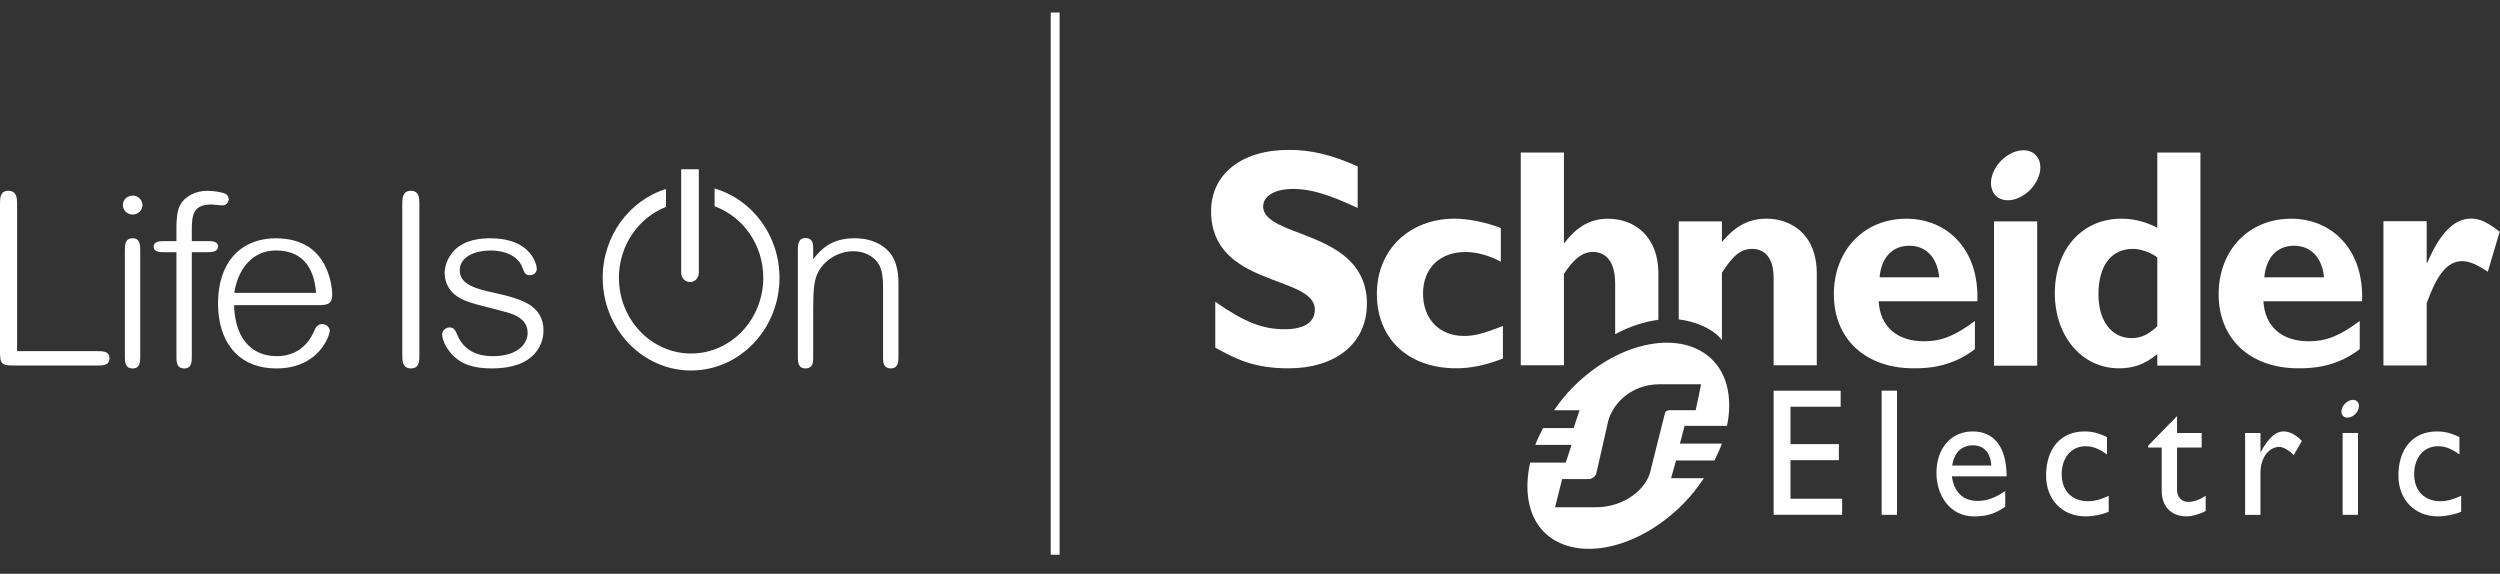 <svg width="122" height="28" viewBox="0 0 122 28" fill="none" xmlns="http://www.w3.org/2000/svg">
<rect x="0" y="0" width="122" height="28" fill="#333333" stroke="none"/>
<g clip-path="url(#clip0_5710_3187)">
<path fill-rule="evenodd" clip-rule="evenodd" d="M4.733 17.135H0.834V9.972C0.834 9.708 0.834 9.311 0.405 9.311C0 9.311 0 9.677 0 9.972V17.165C0 17.763 0.078 17.838 0.695 17.838H4.733C5.005 17.838 5.344 17.838 5.344 17.481C5.344 17.135 5.005 17.135 4.733 17.135Z" fill="white"/>
<path fill-rule="evenodd" clip-rule="evenodd" d="M6.474 11.627C6.094 11.627 6.094 11.961 6.094 12.229V17.387C6.094 17.651 6.094 17.979 6.474 17.979C6.843 17.979 6.843 17.651 6.843 17.387V12.229C6.843 11.989 6.843 11.627 6.474 11.627Z" fill="white"/>
<path fill-rule="evenodd" clip-rule="evenodd" d="M6.475 9.545C6.207 9.545 5.997 9.748 5.997 10.008C5.997 10.263 6.211 10.471 6.475 10.471C6.733 10.471 6.952 10.259 6.952 10.008C6.952 9.752 6.738 9.545 6.475 9.545Z" fill="white"/>
<path fill-rule="evenodd" clip-rule="evenodd" d="M10.164 11.767H9.36V11.235C9.36 10.476 9.428 9.978 10.333 9.978C10.368 9.978 10.469 9.989 10.575 10C10.69 10.012 10.809 10.024 10.853 10.024C11.044 10.024 11.162 9.864 11.162 9.714C11.162 9.707 11.16 9.534 10.989 9.451C10.851 9.385 10.454 9.311 10.104 9.311C9.842 9.311 9.572 9.374 9.344 9.489C9.099 9.613 8.908 9.791 8.793 10.004C8.714 10.142 8.61 10.41 8.61 11.13V11.767H7.976C7.857 11.767 7.498 11.767 7.498 12.03C7.498 12.306 7.833 12.306 7.976 12.306H8.61V17.387C8.61 17.651 8.61 17.979 8.991 17.979C9.36 17.979 9.36 17.651 9.36 17.387V12.306H10.164C10.481 12.306 10.641 12.213 10.641 12.03C10.641 11.767 10.331 11.767 10.164 11.767Z" fill="white"/>
<path fill-rule="evenodd" clip-rule="evenodd" d="M11.437 14.293C11.53 13.521 12.061 12.224 13.474 12.224C15.226 12.224 15.377 13.78 15.426 14.293H11.437ZM16.213 14.381C16.213 14.352 16.209 13.65 15.86 12.965C15.661 12.575 15.389 12.264 15.052 12.042C15.015 12.018 14.972 12 14.934 11.978C14.907 11.963 14.879 11.948 14.851 11.933C14.768 11.89 14.683 11.851 14.594 11.817C14.567 11.807 14.539 11.797 14.511 11.788C14.412 11.755 14.31 11.726 14.204 11.703C14.182 11.699 14.16 11.695 14.138 11.691C14.015 11.667 13.889 11.651 13.757 11.642C13.744 11.641 13.732 11.64 13.72 11.64C13.646 11.635 13.575 11.627 13.498 11.627C12.609 11.627 11.876 11.928 11.378 12.498C10.894 13.052 10.639 13.849 10.639 14.803C10.639 15.729 10.88 16.51 11.337 17.063C11.578 17.355 11.879 17.581 12.229 17.735C12.598 17.896 13.025 17.979 13.498 17.979C14.593 17.979 15.232 17.522 15.576 17.139C15.968 16.702 16.092 16.24 16.092 16.148C16.092 15.99 15.94 15.814 15.723 15.814C15.57 15.814 15.43 15.917 15.367 16.075C15.15 16.605 14.82 16.981 14.386 17.192C14.127 17.317 13.836 17.381 13.522 17.381C12.855 17.381 12.33 17.144 11.963 16.676C11.624 16.245 11.438 15.627 11.425 14.89H15.517C15.89 14.89 16.213 14.89 16.213 14.381Z" fill="white"/>
<path fill-rule="evenodd" clip-rule="evenodd" d="M20.048 9.311C19.631 9.311 19.631 9.708 19.631 9.972V17.317C19.631 17.596 19.631 17.979 20.06 17.979C20.465 17.979 20.465 17.612 20.465 17.317V9.972C20.465 9.677 20.465 9.311 20.048 9.311Z" fill="white"/>
<path fill-rule="evenodd" clip-rule="evenodd" d="M33.68 13.764C33.952 13.764 34.102 13.517 34.102 13.318V8.261H33.242V13.318C33.242 13.525 33.4 13.764 33.68 13.764Z" fill="white"/>
<path fill-rule="evenodd" clip-rule="evenodd" d="M25.767 14.823C25.716 14.793 25.659 14.77 25.604 14.744C25.586 14.734 25.568 14.725 25.549 14.716C25.139 14.525 24.656 14.411 24.181 14.304C23.721 14.201 23.287 14.104 22.965 13.94C22.604 13.758 22.436 13.519 22.436 13.188C22.436 12.522 23.192 12.224 23.942 12.224C24.718 12.224 25.314 12.545 25.496 13.062C25.605 13.378 25.69 13.429 25.852 13.429C26.193 13.429 26.197 13.121 26.197 13.118C26.197 13.039 26.136 12.674 25.842 12.332C25.664 12.125 25.432 11.961 25.152 11.844C24.807 11.7 24.388 11.627 23.905 11.627C23.066 11.627 22.447 11.865 22.066 12.336C21.716 12.768 21.699 13.239 21.699 13.329C21.699 13.773 21.917 14.191 22.282 14.445C22.654 14.703 23.039 14.802 23.806 14.997C24.014 15.05 24.25 15.111 24.521 15.183L24.553 15.191C24.971 15.301 25.749 15.505 25.749 16.241C25.749 16.809 25.224 17.381 24.051 17.381C23.199 17.381 22.619 17.04 22.327 16.367L22.319 16.349C22.238 16.158 22.161 15.978 21.947 15.978C21.859 15.978 21.768 16.011 21.698 16.068C21.621 16.132 21.578 16.218 21.578 16.311C21.578 16.657 21.854 17.141 22.233 17.463C22.42 17.622 22.619 17.735 22.859 17.817C23.174 17.926 23.547 17.979 24.002 17.979C24.968 17.979 25.675 17.732 26.103 17.247C26.482 16.816 26.523 16.327 26.523 16.136C26.523 15.552 26.276 15.123 25.767 14.823Z" fill="white"/>
<path fill-rule="evenodd" clip-rule="evenodd" d="M43.37 12.272C43.098 11.977 42.586 11.627 41.697 11.627C40.527 11.627 40.038 12.211 39.684 12.645V12.193C39.684 12.019 39.685 11.821 39.577 11.708C39.566 11.696 39.549 11.691 39.535 11.681C39.531 11.678 39.526 11.675 39.521 11.672C39.467 11.638 39.402 11.615 39.315 11.615C38.935 11.615 38.935 11.963 38.935 12.217V17.376C38.935 17.659 38.935 17.979 39.315 17.979C39.402 17.979 39.467 17.956 39.521 17.921C39.526 17.918 39.531 17.915 39.535 17.912C39.549 17.902 39.566 17.897 39.577 17.885C39.685 17.772 39.684 17.575 39.684 17.4V15.2C39.684 14.218 39.715 13.715 39.901 13.332C40.058 13.012 40.311 12.74 40.633 12.546C40.941 12.361 41.297 12.259 41.637 12.259C42.141 12.259 42.591 12.472 42.841 12.83C43.063 13.14 43.094 13.607 43.094 14.066V17.4C43.094 17.575 43.093 17.772 43.201 17.885C43.212 17.897 43.229 17.902 43.242 17.912C43.247 17.915 43.252 17.918 43.257 17.921C43.311 17.956 43.376 17.979 43.463 17.979C43.844 17.979 43.844 17.644 43.844 17.376V13.878C43.844 13.553 43.844 12.79 43.37 12.272Z" fill="white"/>
<path fill-rule="evenodd" clip-rule="evenodd" d="M34.873 9.2V10.067C36.253 10.568 37.248 11.941 37.248 13.556C37.248 15.594 35.668 17.251 33.726 17.251C31.783 17.251 30.203 15.594 30.203 13.556C30.203 11.973 31.16 10.622 32.499 10.098V9.222C30.716 9.777 29.412 11.509 29.412 13.556C29.412 16.051 31.347 18.08 33.726 18.08C36.104 18.08 38.039 16.051 38.039 13.556C38.039 11.479 36.696 9.729 34.873 9.2Z" fill="white"/>
<path fill-rule="evenodd" clip-rule="evenodd" d="M66.255 10.149C64.818 9.48 63.96 9.22 63.109 9.22C62.215 9.22 61.643 9.556 61.643 10.075C61.643 11.639 66.705 11.199 66.705 14.819C66.705 16.815 65.108 17.974 62.89 17.974C61.149 17.974 60.293 17.502 59.306 16.967V14.729C60.729 15.718 61.6 16.067 62.698 16.067C63.651 16.067 64.165 15.718 64.165 15.109C64.165 13.405 59.102 14.029 59.102 10.302C59.102 8.504 60.584 7.314 62.89 7.314C64.003 7.314 65.007 7.559 66.255 8.122V10.149Z" fill="white"/>
<path fill-rule="evenodd" clip-rule="evenodd" d="M73.342 17.498C72.499 17.82 71.785 17.973 71.073 17.973C68.715 17.973 67.191 16.532 67.191 14.342C67.191 12.191 68.774 10.671 70.986 10.671C71.668 10.671 72.541 10.855 73.24 11.128V12.774C72.687 12.466 72.047 12.297 71.523 12.297C70.258 12.297 69.444 13.095 69.444 14.325C69.444 15.574 70.244 16.395 71.45 16.395C71.959 16.395 72.411 16.272 73.342 15.907V17.498Z" fill="white"/>
<path fill-rule="evenodd" clip-rule="evenodd" d="M91.723 13.535C91.809 12.557 92.35 11.992 93.179 11.992C93.994 11.992 94.546 12.573 94.633 13.535H91.723ZM93.033 10.673C90.965 10.673 89.492 12.206 89.492 14.362C89.492 16.534 91.024 17.973 93.384 17.973C93.906 17.973 95.171 17.973 96.376 17.037V15.663C95.389 16.4 94.736 16.654 93.894 16.654C92.564 16.654 91.751 15.932 91.678 14.701H96.494C96.594 12.13 94.985 10.673 93.033 10.673Z" fill="white"/>
<path fill-rule="evenodd" clip-rule="evenodd" d="M97.309 17.845H99.415V10.804H97.309V17.845Z" fill="white"/>
<path fill-rule="evenodd" clip-rule="evenodd" d="M105.276 15.92C104.837 16.334 104.473 16.5 104.022 16.5C103.031 16.5 102.404 15.644 102.404 14.361C102.404 12.956 103.031 12.145 104.092 12.145C104.473 12.145 104.969 12.329 105.276 12.559V15.92ZM105.276 7.444V11.113C104.707 10.823 104.14 10.672 103.526 10.672C101.606 10.672 100.276 12.16 100.276 14.315C100.276 16.424 101.606 17.974 103.408 17.974C104.122 17.974 104.675 17.778 105.276 17.275V17.842H107.381V7.444H105.276Z" fill="white"/>
<path fill-rule="evenodd" clip-rule="evenodd" d="M110.498 13.535C110.586 12.557 111.124 11.992 111.952 11.992C112.768 11.992 113.325 12.573 113.413 13.535H110.498ZM111.808 10.673C109.74 10.673 108.27 12.206 108.27 14.362C108.27 16.534 109.801 17.973 112.159 17.973C112.681 17.973 113.947 17.973 115.155 17.037V15.663C114.167 16.4 113.513 16.654 112.667 16.654C111.344 16.654 110.528 15.932 110.455 14.701H115.269C115.369 12.13 113.758 10.673 111.808 10.673Z" fill="white"/>
<path fill-rule="evenodd" clip-rule="evenodd" d="M118.422 12.819H118.453C119.077 11.354 119.777 10.667 120.59 10.667C121.01 10.667 121.374 10.835 121.984 11.309L121.405 13.261C120.851 12.895 120.488 12.743 120.154 12.743C119.382 12.743 118.887 13.506 118.422 14.797V17.835H116.312V10.796H118.422V12.819Z" fill="white"/>
<path fill-rule="evenodd" clip-rule="evenodd" d="M99.514 7.842C99.712 8.389 99.356 9.151 98.721 9.544C98.084 9.936 97.411 9.812 97.215 9.265C97.016 8.717 97.369 7.953 98.006 7.563C98.641 7.168 99.314 7.294 99.514 7.842Z" fill="white"/>
<path fill-rule="evenodd" clip-rule="evenodd" d="M80.928 13.363C80.928 11.456 79.692 10.674 78.472 10.674C77.642 10.674 76.96 11.041 76.35 11.851H76.32V7.444H74.213V17.824H76.32V13.363C76.814 12.615 77.235 12.295 77.729 12.295C78.384 12.295 78.82 12.784 78.82 13.835V16.309C79.527 15.928 80.246 15.694 80.928 15.607V13.363Z" fill="white"/>
<path fill-rule="evenodd" clip-rule="evenodd" d="M86.215 10.672C85.356 10.672 84.701 11.006 84.03 11.811V10.804H81.923V15.588C82.653 15.665 83.584 16.016 84.03 16.596V13.308C84.584 12.436 84.977 12.146 85.501 12.146C86.098 12.146 86.552 12.559 86.552 13.551V17.826H88.659V13.369C88.659 11.295 87.263 10.672 86.215 10.672Z" fill="white"/>
<path fill-rule="evenodd" clip-rule="evenodd" d="M89.824 19.848H87.375V21.673H89.737V22.456H87.375V24.339H89.897V25.121H86.554V19.067H89.824V19.848Z" fill="white"/>
<path fill-rule="evenodd" clip-rule="evenodd" d="M91.824 25.124H92.574V19.064H91.824V25.124Z" fill="white"/>
<path fill-rule="evenodd" clip-rule="evenodd" d="M96.288 21.731C96.82 21.731 97.149 22.115 97.174 22.719H95.263C95.367 22.088 95.713 21.731 96.288 21.731ZM95.249 23.244H97.922C97.922 21.767 97.279 21.054 96.27 21.054C95.225 21.054 94.499 21.864 94.499 23.073C94.499 24.179 95.155 25.2 96.336 25.2C96.979 25.2 97.396 25.049 97.856 24.728V23.962C97.411 24.268 96.979 24.445 96.525 24.445C95.798 24.445 95.367 24.036 95.249 23.244Z" fill="white"/>
<path fill-rule="evenodd" clip-rule="evenodd" d="M102.821 22.178C102.39 21.868 102.102 21.777 101.773 21.777C101.086 21.777 100.611 22.33 100.611 23.139C100.611 23.962 101.117 24.459 101.899 24.459C102.22 24.459 102.527 24.372 102.905 24.194V24.97C102.652 25.095 102.171 25.199 101.773 25.199C100.637 25.199 99.849 24.38 99.849 23.209C99.849 21.888 100.569 21.054 101.722 21.054C102.162 21.054 102.458 21.161 102.821 21.328V22.178Z" fill="white"/>
<path fill-rule="evenodd" clip-rule="evenodd" d="M106.239 21.13H107.442V21.838H106.239V23.887C106.239 24.357 106.562 24.492 106.781 24.492C107.052 24.492 107.332 24.392 107.637 24.195V24.934C107.373 25.086 106.969 25.199 106.721 25.199C105.904 25.199 105.491 24.667 105.491 23.947V21.838H104.829V21.75L106.239 20.304V21.13Z" fill="white"/>
<path fill-rule="evenodd" clip-rule="evenodd" d="M110.311 21.13V22.054H110.326C110.709 21.346 111.072 21.053 111.427 21.053C111.731 21.053 112.018 21.203 112.332 21.516L111.935 22.209C111.706 21.972 111.411 21.808 111.232 21.808C110.716 21.808 110.311 22.359 110.311 23.041V25.125H109.562V21.13H110.311Z" fill="white"/>
<path fill-rule="evenodd" clip-rule="evenodd" d="M120.02 22.178C119.586 21.868 119.299 21.777 118.968 21.777C118.283 21.777 117.811 22.33 117.811 23.139C117.811 23.962 118.318 24.459 119.095 24.459C119.417 24.459 119.721 24.372 120.105 24.194V24.97C119.847 25.095 119.364 25.199 118.968 25.199C117.834 25.199 117.042 24.38 117.042 23.209C117.042 21.888 117.765 21.054 118.918 21.054C119.36 21.054 119.652 21.161 120.02 21.328V22.178Z" fill="white"/>
<path fill-rule="evenodd" clip-rule="evenodd" d="M114.32 25.124H115.071V21.129H114.32V25.124Z" fill="white"/>
<path fill-rule="evenodd" clip-rule="evenodd" d="M115.097 19.695C115.17 19.888 115.042 20.161 114.817 20.3C114.589 20.44 114.349 20.395 114.28 20.201C114.212 20.006 114.336 19.735 114.564 19.596C114.789 19.455 115.028 19.5 115.097 19.695Z" fill="white"/>
<path fill-rule="evenodd" clip-rule="evenodd" d="M81.52 20.017C81.388 20.017 81.332 20.04 81.278 20.103C81.257 20.128 81.248 20.153 81.24 20.203L80.568 22.879C80.41 23.817 79.311 24.754 77.878 24.754H75.887L76.232 23.379H77.512C77.643 23.379 77.745 23.329 77.83 23.229C77.861 23.19 77.903 23.129 77.908 23.067L78.439 20.729C78.596 19.79 79.541 18.753 80.974 18.753H83.013L82.752 20.017H81.52ZM81.98 21.648L82.207 20.782H84.279C84.535 19.527 84.334 18.364 83.607 17.602C82.137 16.061 79.062 16.585 76.771 18.884C76.413 19.241 76.111 19.627 75.835 20.021H77.083L76.793 20.889H75.303C75.16 21.162 75.027 21.433 74.924 21.709H76.692L76.409 22.576H74.672C74.375 23.901 74.564 25.138 75.311 25.923C76.763 27.445 79.829 26.91 82.119 24.611C82.52 24.211 82.851 23.78 83.15 23.337H81.547L81.791 22.471H83.665C83.802 22.196 83.929 21.923 84.027 21.648H81.98Z" fill="white"/>
<path fill-rule="evenodd" clip-rule="evenodd" d="M51.275 27.07H51.709V0.61H51.275V27.07Z" fill="white"/>
</g>
<defs>
<clipPath id="clip0_5710_3187">
<rect width="122" height="26.78" fill="white" transform="translate(0 0.61)"/>
</clipPath>
</defs>
</svg>
